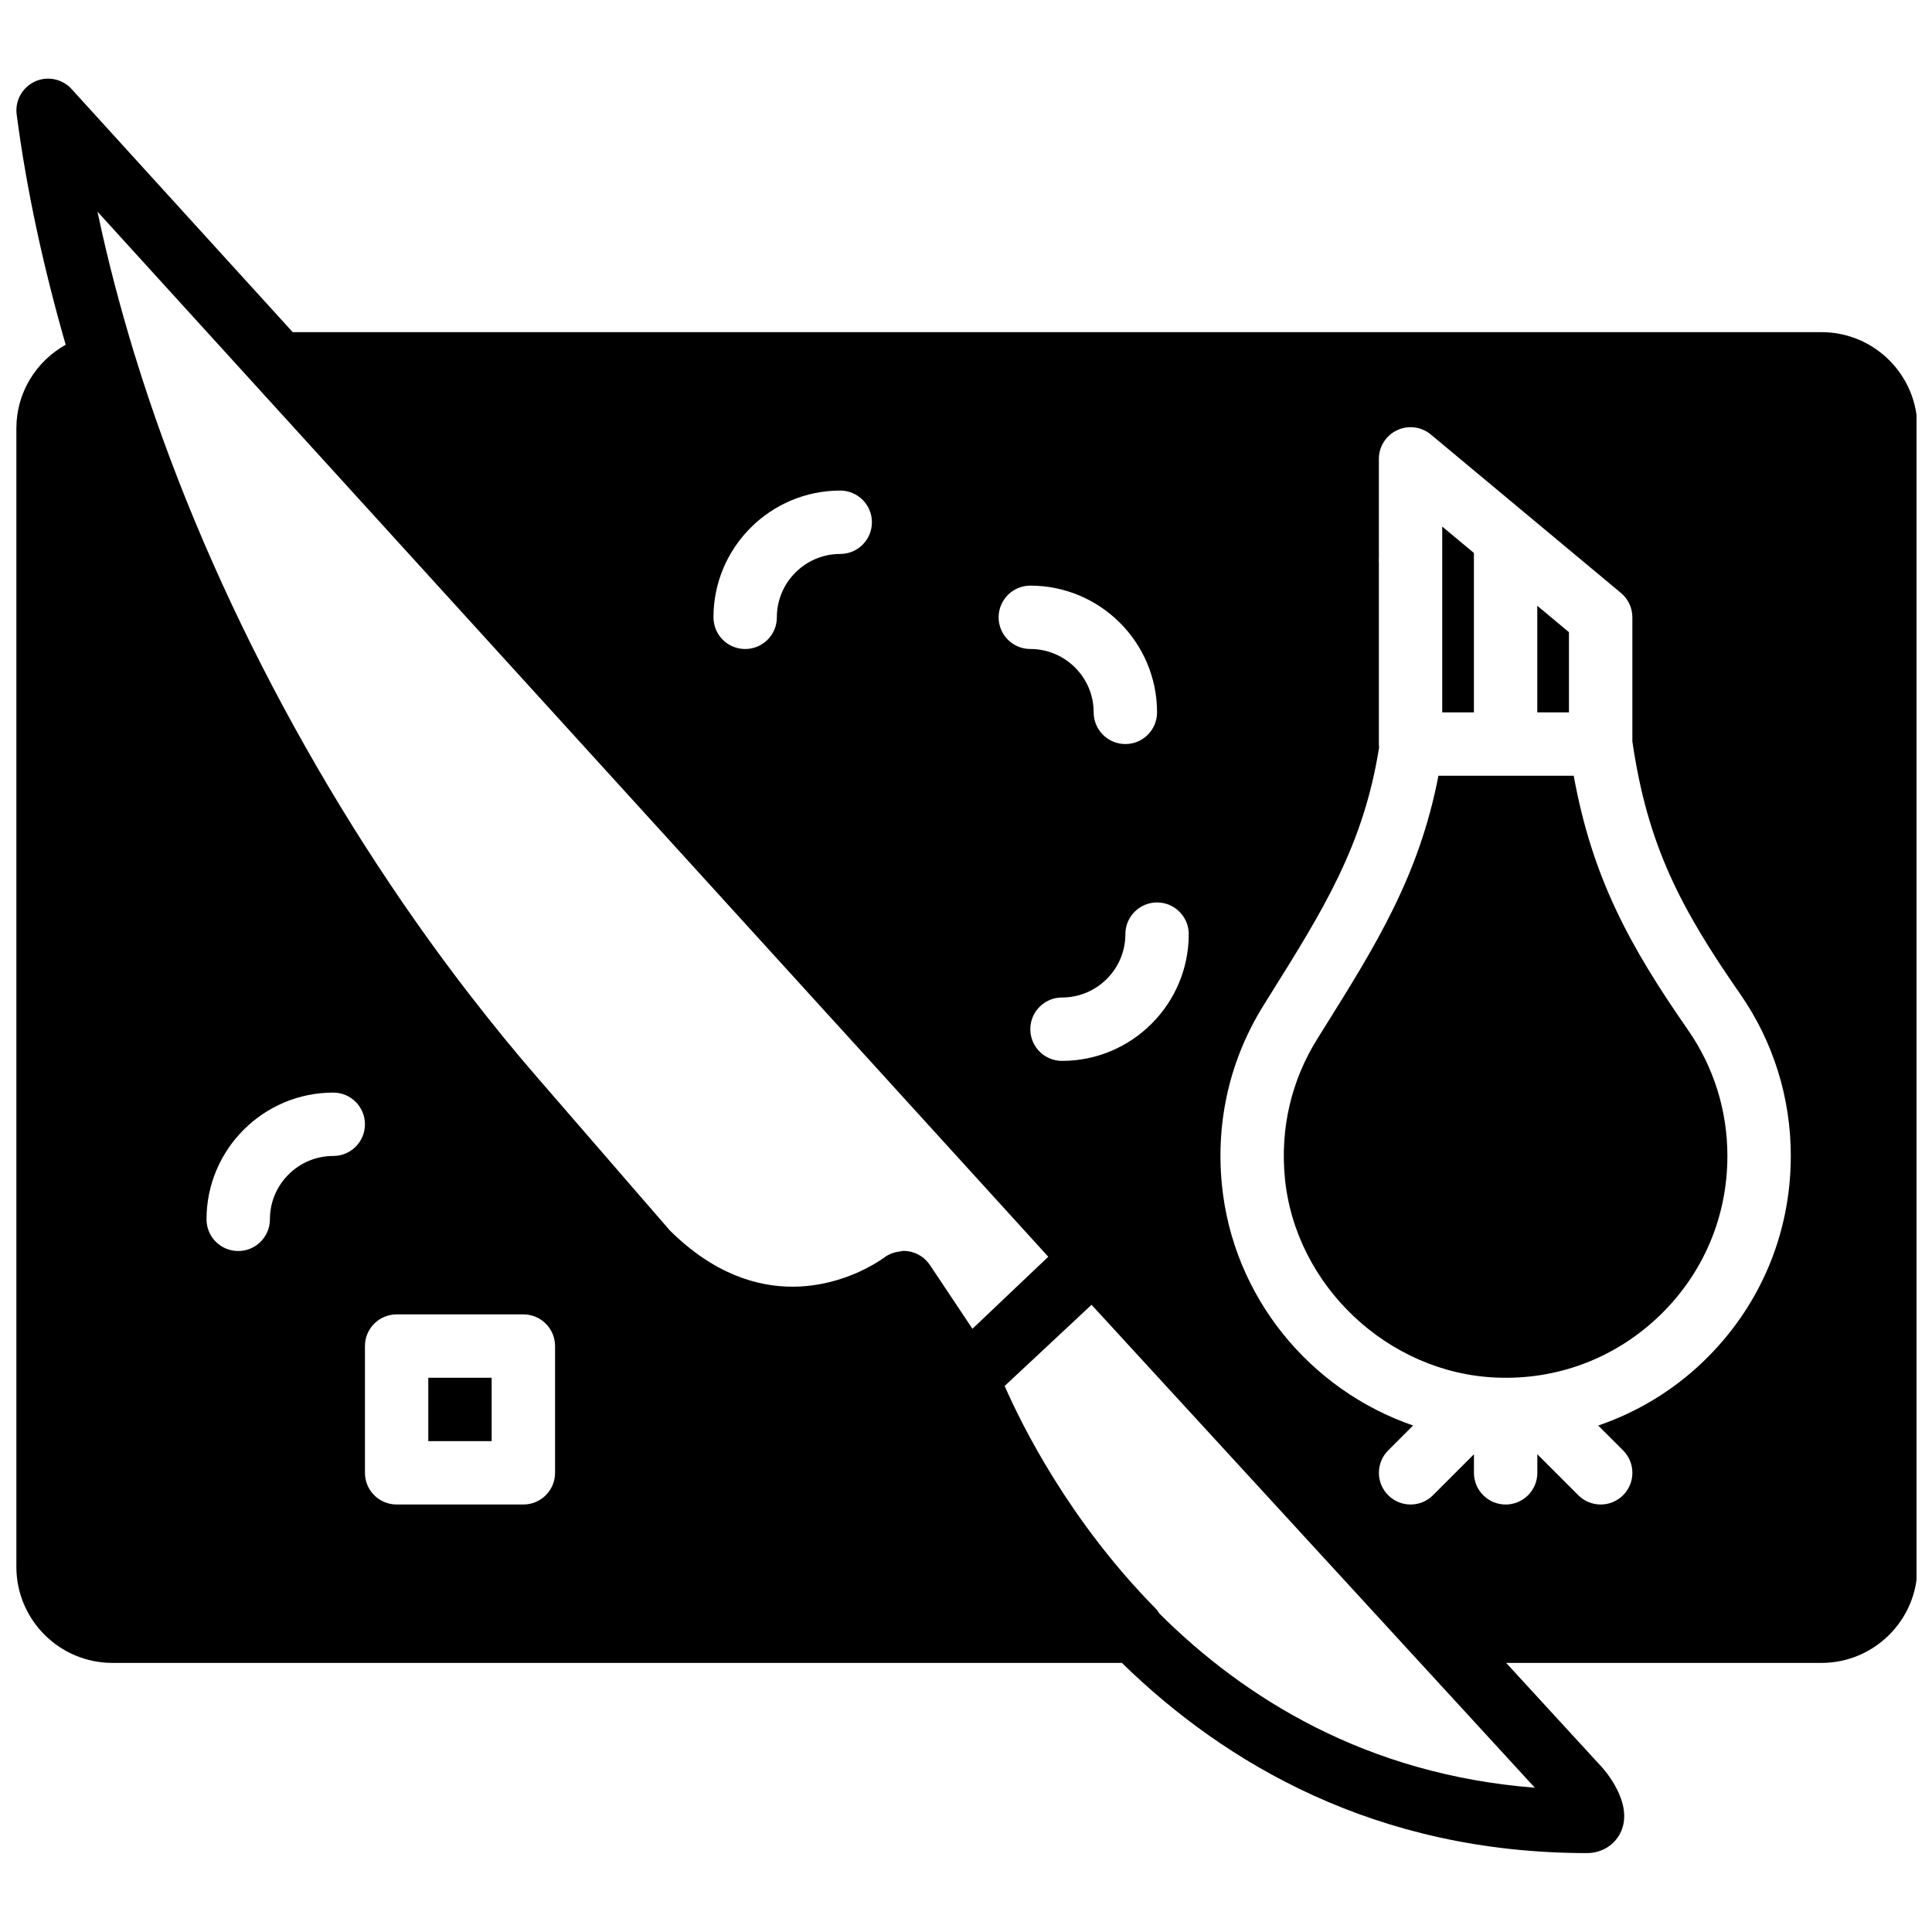 <?xml version="1.0" encoding="UTF-8"?>
<!-- Uploaded to: ICON Repo, www.svgrepo.com, Generator: ICON Repo Mixer Tools -->
<svg width="800px" height="800px" version="1.1" viewBox="144 144 512 512" xmlns="http://www.w3.org/2000/svg">
 <defs>
  <clipPath id="a">
   <path d="m148.09 164h503.81v472h-503.81z"/>
  </clipPath>
 </defs>
 <path d="m559.79 311.54-8.395-7.004v28.254h8.395z"/>
 <path d="m534.6 290.54-8.398-6.996v49.246h8.398z"/>
 <g clip-path="url(#a)">
  <path d="m626.71 232.02h-405.14l-58.609-64.43c-2.469-2.711-6.426-3.516-9.75-1.965-3.324 1.555-5.266 5.07-4.793 8.707 2.617 19.988 7.07 40.449 12.988 61.031-7.836 4.375-13.066 12.688-13.066 22.109v301.77c0 14.031 11.41 25.441 25.441 25.441h267.52c27.297 26.645 67.316 50.398 123.29 50.406 4.023-0.023 7.481-2.25 9.027-5.777 3.281-7.539-4.348-16.18-5.231-17.137l-25.234-27.484h83.539c14.031 0 25.441-11.41 25.441-25.441l0.004-301.77c0.02-14.051-11.395-25.461-25.426-25.461zm-167.68 159.54c0 18.523-15.062 33.586-33.586 33.586-4.637 0-8.398-3.754-8.398-8.398s3.762-8.398 8.398-8.398c9.262 0 16.793-7.531 16.793-16.793 0-4.644 3.762-8.398 8.398-8.398 4.633 0.008 8.395 3.762 8.395 8.402zm-41.984-92.363c18.523 0 33.586 15.062 33.586 33.586 0 4.644-3.762 8.398-8.398 8.398s-8.398-3.754-8.398-8.398c0-9.262-7.531-16.793-16.793-16.793-4.637 0-8.398-3.754-8.398-8.398 0.008-4.641 3.769-8.395 8.402-8.395zm-50.379-25.191c4.637 0 8.398 3.754 8.398 8.398s-3.762 8.398-8.398 8.398c-9.262 0-16.793 7.531-16.793 16.793 0 4.644-3.762 8.398-8.398 8.398-4.637 0-8.398-3.754-8.398-8.398 0-18.527 15.074-33.59 33.59-33.59zm-155.02-27.953v0l210.16 231-20.102 19.086-11.262-16.887c-1.285-1.922-3.301-3.234-5.582-3.629-0.469-0.074-0.941-0.117-1.402-0.117-0.461 0-0.914 0.145-1.379 0.227-0.293 0.051-0.578 0.059-0.863 0.145-1.008 0.277-1.973 0.688-2.82 1.336-0.211 0.16-1.293 0.949-3.055 1.957-8.027 4.602-30.598 13.938-53.832-9.094l-7.59-8.758-27.844-32.145c-5.652-6.523-11.176-13.293-16.566-20.238-0.336-0.43-0.672-0.848-1-1.27-38.988-50.449-70.789-110.9-88.773-169.51-0.012-0.027-0.027-0.043-0.035-0.07-3.887-12.727-7.231-25.426-9.859-37.984zm20.672 204.29c-9.262 0-16.793 7.531-16.793 16.793 0 4.644-3.762 8.398-8.398 8.398-4.637 0-8.398-3.754-8.398-8.398 0-18.523 15.062-33.586 33.586-33.586 4.637 0 8.398 3.754 8.398 8.398 0.004 4.644-3.75 8.395-8.395 8.395zm58.777 83.969c0 4.644-3.762 8.398-8.398 8.398h-33.586c-4.637 0-8.398-3.754-8.398-8.398v-33.586c0-4.644 3.762-8.398 8.398-8.398h33.586c4.637 0 8.398 3.754 8.398 8.398zm160.18 37.324c-0.285-0.418-0.539-0.863-0.898-1.234-22.965-23.27-35.535-48.609-40.137-59.105l23.031-21.512 117.48 127.98c-44.789-3.5-77.039-23.805-99.477-46.133zm144.1-66.805c-8.078 7.766-17.566 13.434-27.828 16.953l6.59 6.59c3.281 3.281 3.281 8.59 0 11.875-1.637 1.637-3.785 2.461-5.938 2.461-2.148 0-4.301-0.824-5.938-2.461l-10.855-10.855v4.922c0 4.644-3.762 8.398-8.398 8.398s-8.398-3.754-8.398-8.398v-4.922l-10.855 10.855c-1.637 1.637-3.785 2.461-5.938 2.461-2.148 0-4.301-0.824-5.938-2.461-3.281-3.281-3.281-8.59 0-11.875l6.602-6.602c-27.34-9.422-47.828-34.117-50.691-64.035-1.605-16.793 2.227-33.152 11.066-47.316l1.418-2.277c14.484-23.141 25.055-40.043 29.195-66.016-0.035-0.312-0.051-0.629-0.051-0.949v-47.988c-0.035-0.461-0.035-0.914 0-1.379v-26.207c0-3.258 1.891-6.223 4.836-7.598 2.949-1.395 6.434-0.934 8.934 1.148l50.383 41.984c1.914 1.594 3.023 3.965 3.023 6.457v32.898c4.023 27.559 12.773 44.191 28.531 66.863 8.801 12.652 13.453 27.516 13.453 42.984-0.004 20.758-8.238 40.098-23.203 54.488z"/>
 </g>
 <path d="m561.05 349.58h-35.848c-5.164 26.676-16.566 44.898-30.699 67.484l-1.41 2.266c-6.879 11-9.848 23.723-8.59 36.82 2.731 28.539 27.375 51.793 56.109 52.926 16.164 0.664 31.488-5.172 43.125-16.348 11.637-11.184 18.043-26.238 18.043-42.379 0-12.023-3.609-23.578-10.445-33.402-15.633-22.477-25.375-40.461-30.285-67.367z"/>
 <path d="m257.5 509.12h16.793v16.793h-16.793z"/>
</svg>
